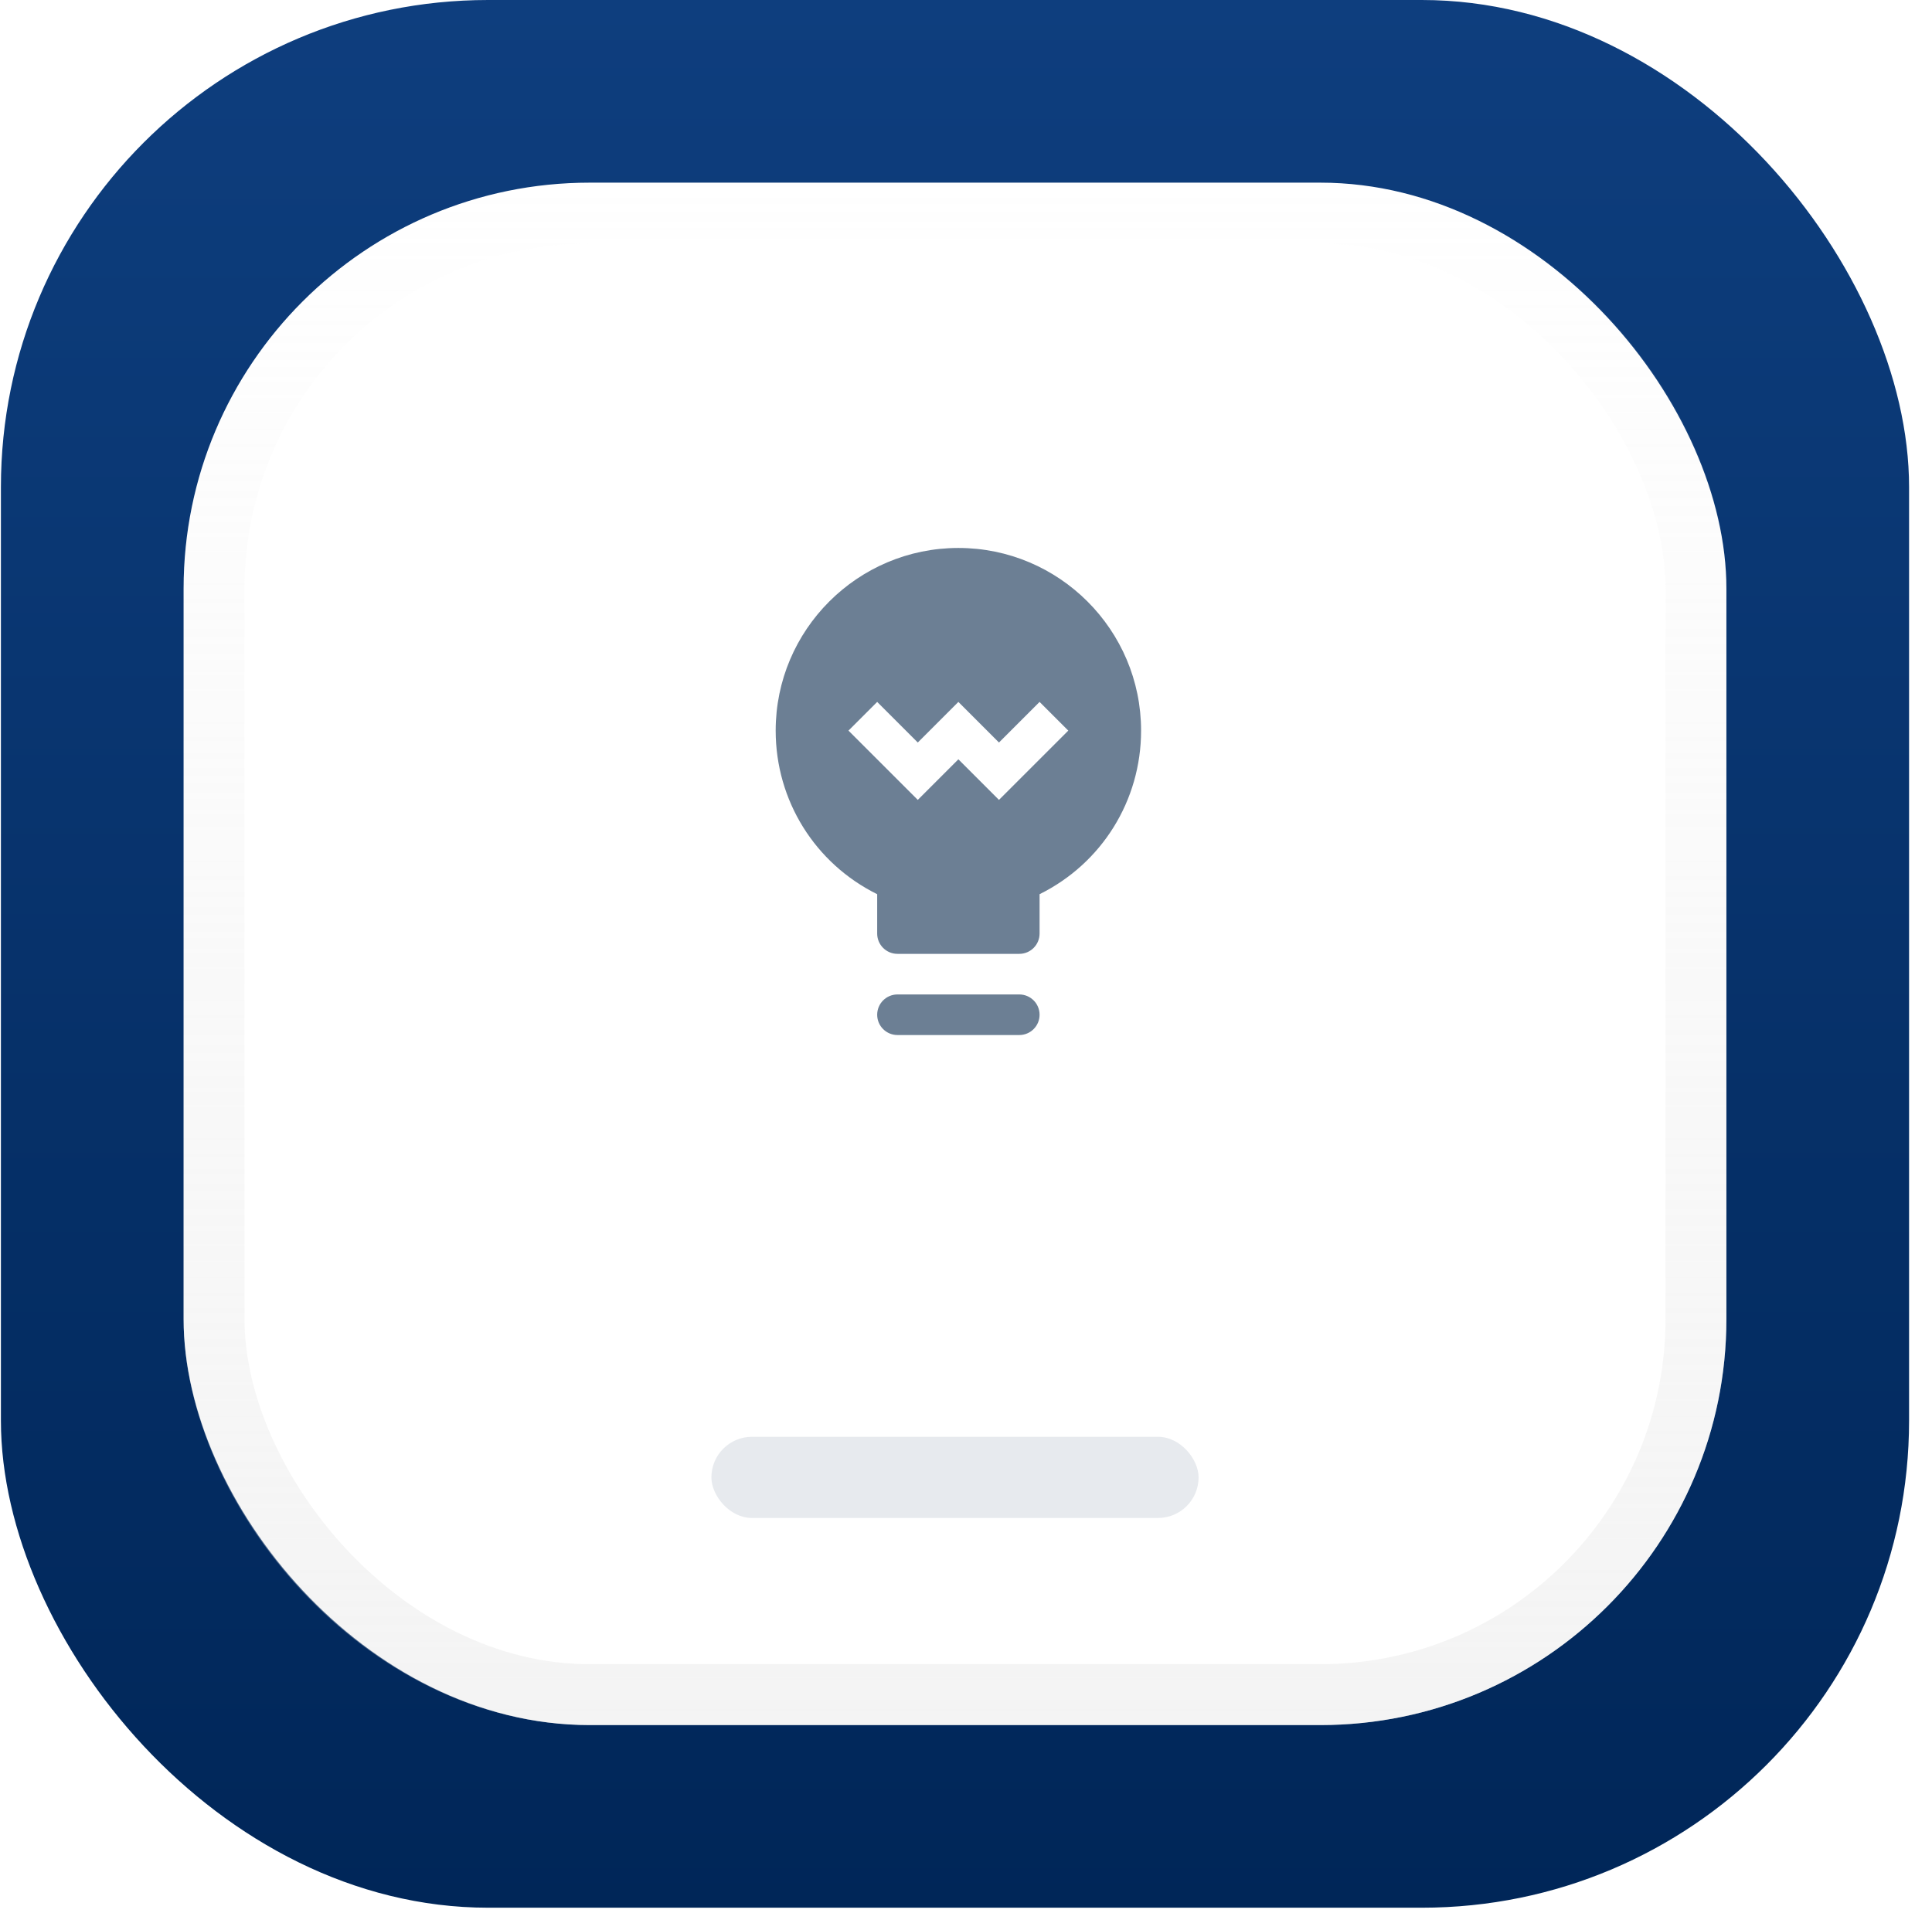 <svg width="106" height="105" viewBox="0 0 106 105" fill="none" xmlns="http://www.w3.org/2000/svg">
<rect x="0.05" width="104.692" height="104.692" rx="26.73" fill="url(#paint0_linear)"/>
<g filter="url(#filter0_d)">
<rect x="10.074" y="10.024" width="84.645" height="84.645" rx="22.275" fill="white"/>
<rect x="11.745" y="11.694" width="81.304" height="81.304" rx="20.604" stroke="url(#paint1_linear)" stroke-width="3.341"/>
</g>
<path fill-rule="evenodd" clip-rule="evenodd" d="M48.127 51.233V49.072C44.72 47.386 42.558 43.94 42.558 40.095C42.558 34.567 47.056 30.071 52.582 30.071C58.108 30.071 62.606 34.567 62.606 40.095C62.606 43.941 60.444 47.386 57.037 49.072V51.233C57.037 51.848 56.538 52.346 55.923 52.346H49.241C48.626 52.346 48.127 51.848 48.127 51.233ZM50.355 40.748L48.127 38.52L46.552 40.095L50.355 43.897L52.582 41.67L54.809 43.897L58.612 40.095L57.037 38.52L54.809 40.748L52.582 38.52L50.355 40.748Z" fill="#6C7F94"/>
<path d="M49.241 54.574C48.626 54.574 48.127 55.072 48.127 55.688C48.127 56.303 48.626 56.801 49.241 56.801H55.923C56.538 56.801 57.037 56.303 57.037 55.688C57.037 55.072 56.538 54.574 55.923 54.574H49.241Z" fill="#6C7F94"/>
<g filter="url(#filter1_i)">
<rect x="39.031" y="76.849" width="26.73" height="4.455" rx="2.228" fill="#E7EAEE"/>
<rect x="39.031" y="76.849" width="26.73" height="4.455" rx="2.228" />
</g>
<defs>
<filter id="filter0_d" x="0.924" y="0.024" width="118.645" height="118.645" filterUnits="userSpaceOnUse" color-interpolation-filters="sRGB">
<feFlood flood-opacity="0" result="BackgroundImageFix"/>
<feColorMatrix in="SourceAlpha" type="matrix" values="0 0 0 0 0 0 0 0 0 0 0 0 0 0 0 0 0 0 127 0"/>
<feMorphology radius="1" operator="dilate" in="SourceAlpha" result="effect1_dropShadow"/>
<feOffset/>
<feGaussianBlur stdDeviation="8"/>
<feColorMatrix type="matrix" values="0 0 0 0 0 0 0 0 0 0.902 0 0 0 0 1 0 0 0 1 0"/>
<feBlend mode="normal" in2="BackgroundImageFix" result="effect1_dropShadow"/>
<feBlend mode="normal" in="SourceGraphic" in2="effect1_dropShadow" result="shape"/>
</filter>
<filter id="filter1_i" x="39.031" y="76.849" width="26.73" height="6.455" filterUnits="userSpaceOnUse" color-interpolation-filters="sRGB">
<feFlood flood-opacity="0" result="BackgroundImageFix"/>
<feBlend mode="normal" in="SourceGraphic" in2="BackgroundImageFix" result="shape"/>
<feColorMatrix in="SourceAlpha" type="matrix" values="0 0 0 0 0 0 0 0 0 0 0 0 0 0 0 0 0 0 127 0" result="hardAlpha"/>
<feOffset dy="2"/>
<feGaussianBlur stdDeviation="1"/>
<feComposite in2="hardAlpha" operator="arithmetic" k2="-1" k3="1"/>
<feColorMatrix type="matrix" values="0 0 0 0 0 0 0 0 0 0 0 0 0 0 0 0 0 0 0.099 0"/>
<feBlend mode="normal" in2="shape" result="effect1_innerShadow"/>
</filter>
<linearGradient id="paint0_linear" x1="0.05" y1="0" x2="0.05" y2="104.692" gradientUnits="userSpaceOnUse">
<stop stop-color="#0E3E7E"/>
<stop offset="1" stop-color="#002658"/>
</linearGradient>
<linearGradient id="paint1_linear" x1="10.196" y1="10.024" x2="10.196" y2="94.424" gradientUnits="userSpaceOnUse">
<stop stop-color="#E3E3E3" stop-opacity="0.01"/>
<stop offset="1" stop-color="#E3E3E3" stop-opacity="0.401"/>
</linearGradient>
</defs>
</svg>
